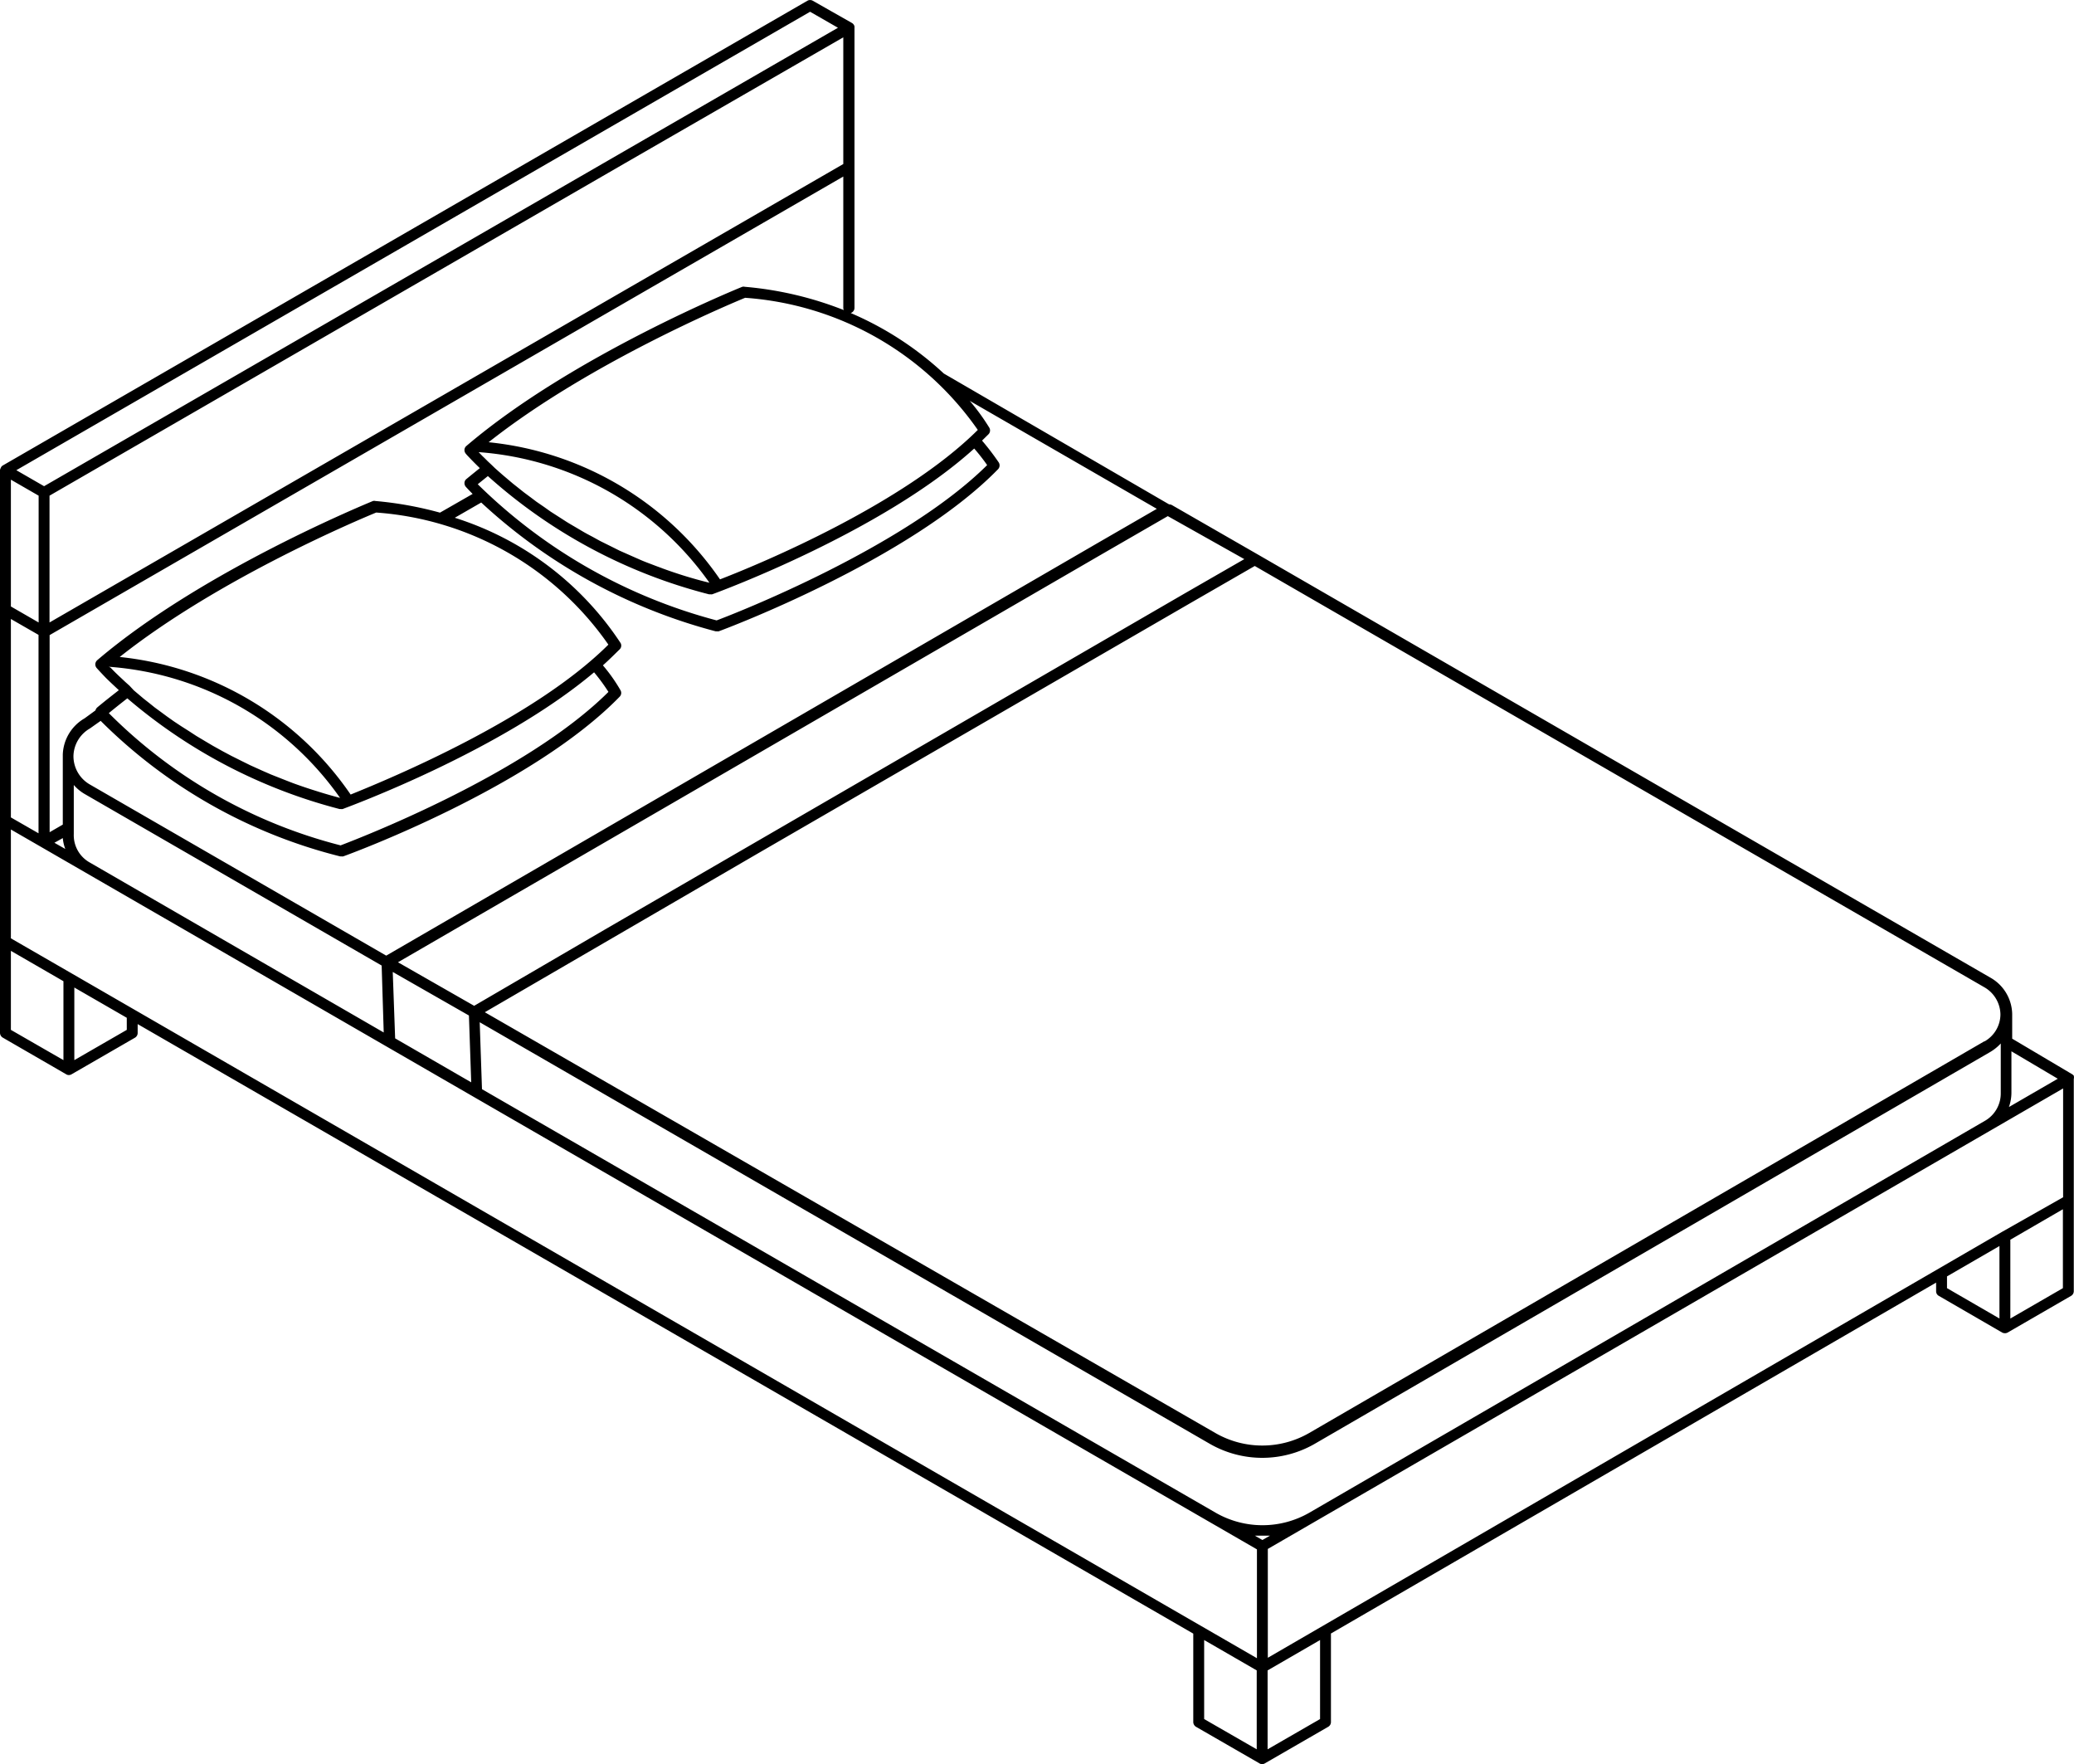 <svg xmlns="http://www.w3.org/2000/svg" viewBox="0 0 190.58 162.09"><g id="Layer_2" data-name="Layer 2"><g id="Layer_1-2" data-name="Layer 1"><path d="M190.57,99.08a.48.48,0,0,0,0-.17s0,0,0-.06a.52.52,0,0,0-.17-.16l-5.5-3.26V93.16h0s0,0,0,0,0,0,0,0a3.92,3.92,0,0,0-1.92-3.29l-67.3-38.87h0l-8-4.6a.54.54,0,0,0-.25-.06L86.73,34.32h0a29.74,29.74,0,0,0-8.56-5.56.5.5,0,0,0,.35-.47V15.37h0V2.55h0a.53.53,0,0,0,0-.12.5.5,0,0,0-.22-.31L74.69.07a.5.5,0,0,0-.5,0L.25,42.77A.39.39,0,0,0,.07,43,.43.43,0,0,0,0,43.2V56H0v38.9a.52.52,0,0,0,.25.43L6.08,98.7a.43.43,0,0,0,.25.07.47.47,0,0,0,.25-.07l5.82-3.36a.5.5,0,0,0,.25-.43v-.82l97,56v8.13a.52.52,0,0,0,.25.43l5.83,3.36a.43.43,0,0,0,.25.07.47.47,0,0,0,.25-.07l5.82-3.36a.5.5,0,0,0,.25-.43v-8.14l55.61-32.24v.79a.48.48,0,0,0,.25.43l5.82,3.37a.57.57,0,0,0,.25.06.51.51,0,0,0,.25-.06l5.83-3.37a.5.5,0,0,0,.25-.43V99.12S190.57,99.09,190.57,99.08ZM116.5,152.31v-10L189.58,100v10L184,113.16s0,0,0,0l0,0ZM6.58,89.43h0L1,86.21v-10l2.79,1.61h0L115.5,142.35v10Zm70.91-86V15.07L4.55,57.19V45.54L57.42,15ZM9.25,66.23a47.45,47.45,0,0,0,22,12.45h.12a.47.47,0,0,0,.17,0c.71-.25,17.32-6.36,25.4-14.67a.49.49,0,0,0,.09-.57,15,15,0,0,0-1.63-2.31c.54-.48,1.06-1,1.54-1.47a.48.48,0,0,0,.08-.59,28.53,28.53,0,0,0-15.23-11.5l2.43-1.4A50.59,50.59,0,0,0,65.75,58h.13a.47.47,0,0,0,.17,0c.72-.26,17.57-6.59,25.66-14.89a.51.51,0,0,0,.06-.63,23.25,23.25,0,0,0-1.53-2l.59-.58a.5.5,0,0,0,.08-.6,19.31,19.31,0,0,0-1.8-2.47l17.19,9.92-5.4,3.12L35.49,87.8,8.23,72.06a3,3,0,0,1-1.48-2.63h0a3,3,0,0,1,1.51-2.5Zm46.65-7C49.05,66.05,36,71.47,32.22,73A29.39,29.39,0,0,0,11,60.36c9.15-7.26,22.23-12.72,23.57-13.27A28.45,28.45,0,0,1,55.9,59.22ZM29.05,72.67h0q-1.09-.34-2.13-.72l-.67-.26-1.34-.53-.78-.34L23,70.31l-.77-.38-1-.5-.75-.4-.9-.5-.71-.42-.82-.49-.66-.43-.74-.47L16,66.29l-.65-.46-.57-.42L14.22,65l-.51-.41-.51-.4-.46-.39-.44-.37L11.9,63l-.37-.33-.34-.32-.3-.28-.29-.28-.22-.22-.22-.23L10,61.26A28.46,28.46,0,0,1,31.25,73.31C30.5,73.11,29.77,72.9,29.05,72.67Zm2.15,1.66h.12a.47.47,0,0,0,.17,0C32.13,74.08,46,69,54.59,61.77a17,17,0,0,1,1.32,1.8c-7.63,7.6-23,13.48-24.61,14.1A46.24,46.24,0,0,1,10,65.52c.54-.45,1.11-.9,1.7-1.36A48.71,48.71,0,0,0,31.2,74.33ZM89.85,39.5C83,46.32,70,51.75,66.16,53.23A29.37,29.37,0,0,0,44.9,40.63c9.16-7.25,22.23-12.72,23.57-13.27A28.51,28.51,0,0,1,89.85,39.5Zm-29,12.71L60.28,52c-.49-.19-1-.37-1.45-.57l-.68-.3-1.22-.54-.7-.35-1.07-.53-.69-.38c-.32-.17-.65-.34-.95-.52l-.66-.39c-.29-.17-.59-.34-.87-.52l-.62-.4-.78-.5L50,46.58l-.7-.48-.53-.4-.62-.46-.49-.39-.53-.42-.45-.38-.45-.38-.4-.35L45.47,43l-.34-.33-.29-.27-.3-.3-.21-.2-.25-.26-.1-.1a28.5,28.5,0,0,1,21.21,12C63.66,53.17,62.21,52.71,60.84,52.21Zm4.3,2.39h.12a.57.57,0,0,0,.18,0c.66-.24,15.63-5.75,24.07-13.39a17.76,17.76,0,0,1,1.19,1.52C83.06,50.32,67.52,56.38,65.85,57A49.18,49.18,0,0,1,43.9,44.49l.93-.75A48.29,48.29,0,0,0,65.14,54.6ZM116,141.49l-.69-.4c.23,0,.46,0,.7,0s.46,0,.69,0ZM36.09,89.3l7,4,.21,6.14-1.61-.93-5.38-3.11Zm75.11,43.37a9.67,9.67,0,0,0,9.58,0l62.07-36a4.24,4.24,0,0,0,1-.8v4.56a2.9,2.9,0,0,1-1.48,2.56l-62.07,36a8.64,8.64,0,0,1-8.58,0L44.29,100.07l-.21-6.15Zm71.14-37-62.06,36a8.64,8.64,0,0,1-8.58,0L44.55,93,69.66,78.4l39.74-23,5.9-3.4,67.05,38.71a2.93,2.93,0,0,1,1.47,2.5A2.87,2.87,0,0,1,182.34,95.69Zm-68-44.3L108.9,54.5,55.57,85.41l-12,7-7-4,64.85-37.59,5.89-3.4ZM7.73,72.92,35.07,88.71l.19,6.15-27-15.61a2.87,2.87,0,0,1-1.48-2.62V72.12A4,4,0,0,0,7.73,72.92ZM5.77,77A3.72,3.72,0,0,0,6,78L5,77.43ZM1,56.87l2.54,1.46V76.56L1,75.1ZM3.55,45.54V57.19L1,55.72V44.07ZM189.09,99.11l-4.49,2.6a4,4,0,0,0,.23-1.3V96.59ZM68.44,26.35a.45.45,0,0,0-.23,0c-.16.06-15.64,6.33-25.35,14.62h0a.5.5,0,0,0-.18.34.52.52,0,0,0,.12.37l.1.12c.18.19.59.63,1.19,1.21-.42.34-.83.67-1.23,1a.48.48,0,0,0-.18.35.52.52,0,0,0,.12.36s.24.27.63.66l-3,1.72a33.15,33.15,0,0,0-5.93-1.07.46.46,0,0,0-.23,0c-.15.07-15.63,6.34-25.34,14.63h0a.53.53,0,0,0-.17.34.52.52,0,0,0,.12.37s.3.34.84.9c.31.31.73.7,1.2,1.14-.69.54-1.37,1.07-2,1.6a.57.57,0,0,0-.15.26l-1,.73a4,4,0,0,0-2,3.31h0v.09h0v6.36l-1.21.7V58.35L77.49,16.22V28.28a.46.46,0,0,0,.05.21A32.18,32.18,0,0,0,68.44,26.35Zm6-25.27L77,2.55,22.29,34.14,4.05,44.67,1.5,43.2ZM1,87.36l4.83,2.79V97.4L1,94.62Zm10.65,7.26L6.83,97.4V90.73l4.82,2.78Zm99,56.06,4.83,2.79v7.25l-4.83-2.78Zm10.65,7.26-4.82,2.78v-7.25l4.82-2.79Zm57.61-40.67,4.82-2.79v6.66l-4.82-2.79Zm5.82,3.87V113.9l4.83-2.8v7.25Z"/></g></g></svg>